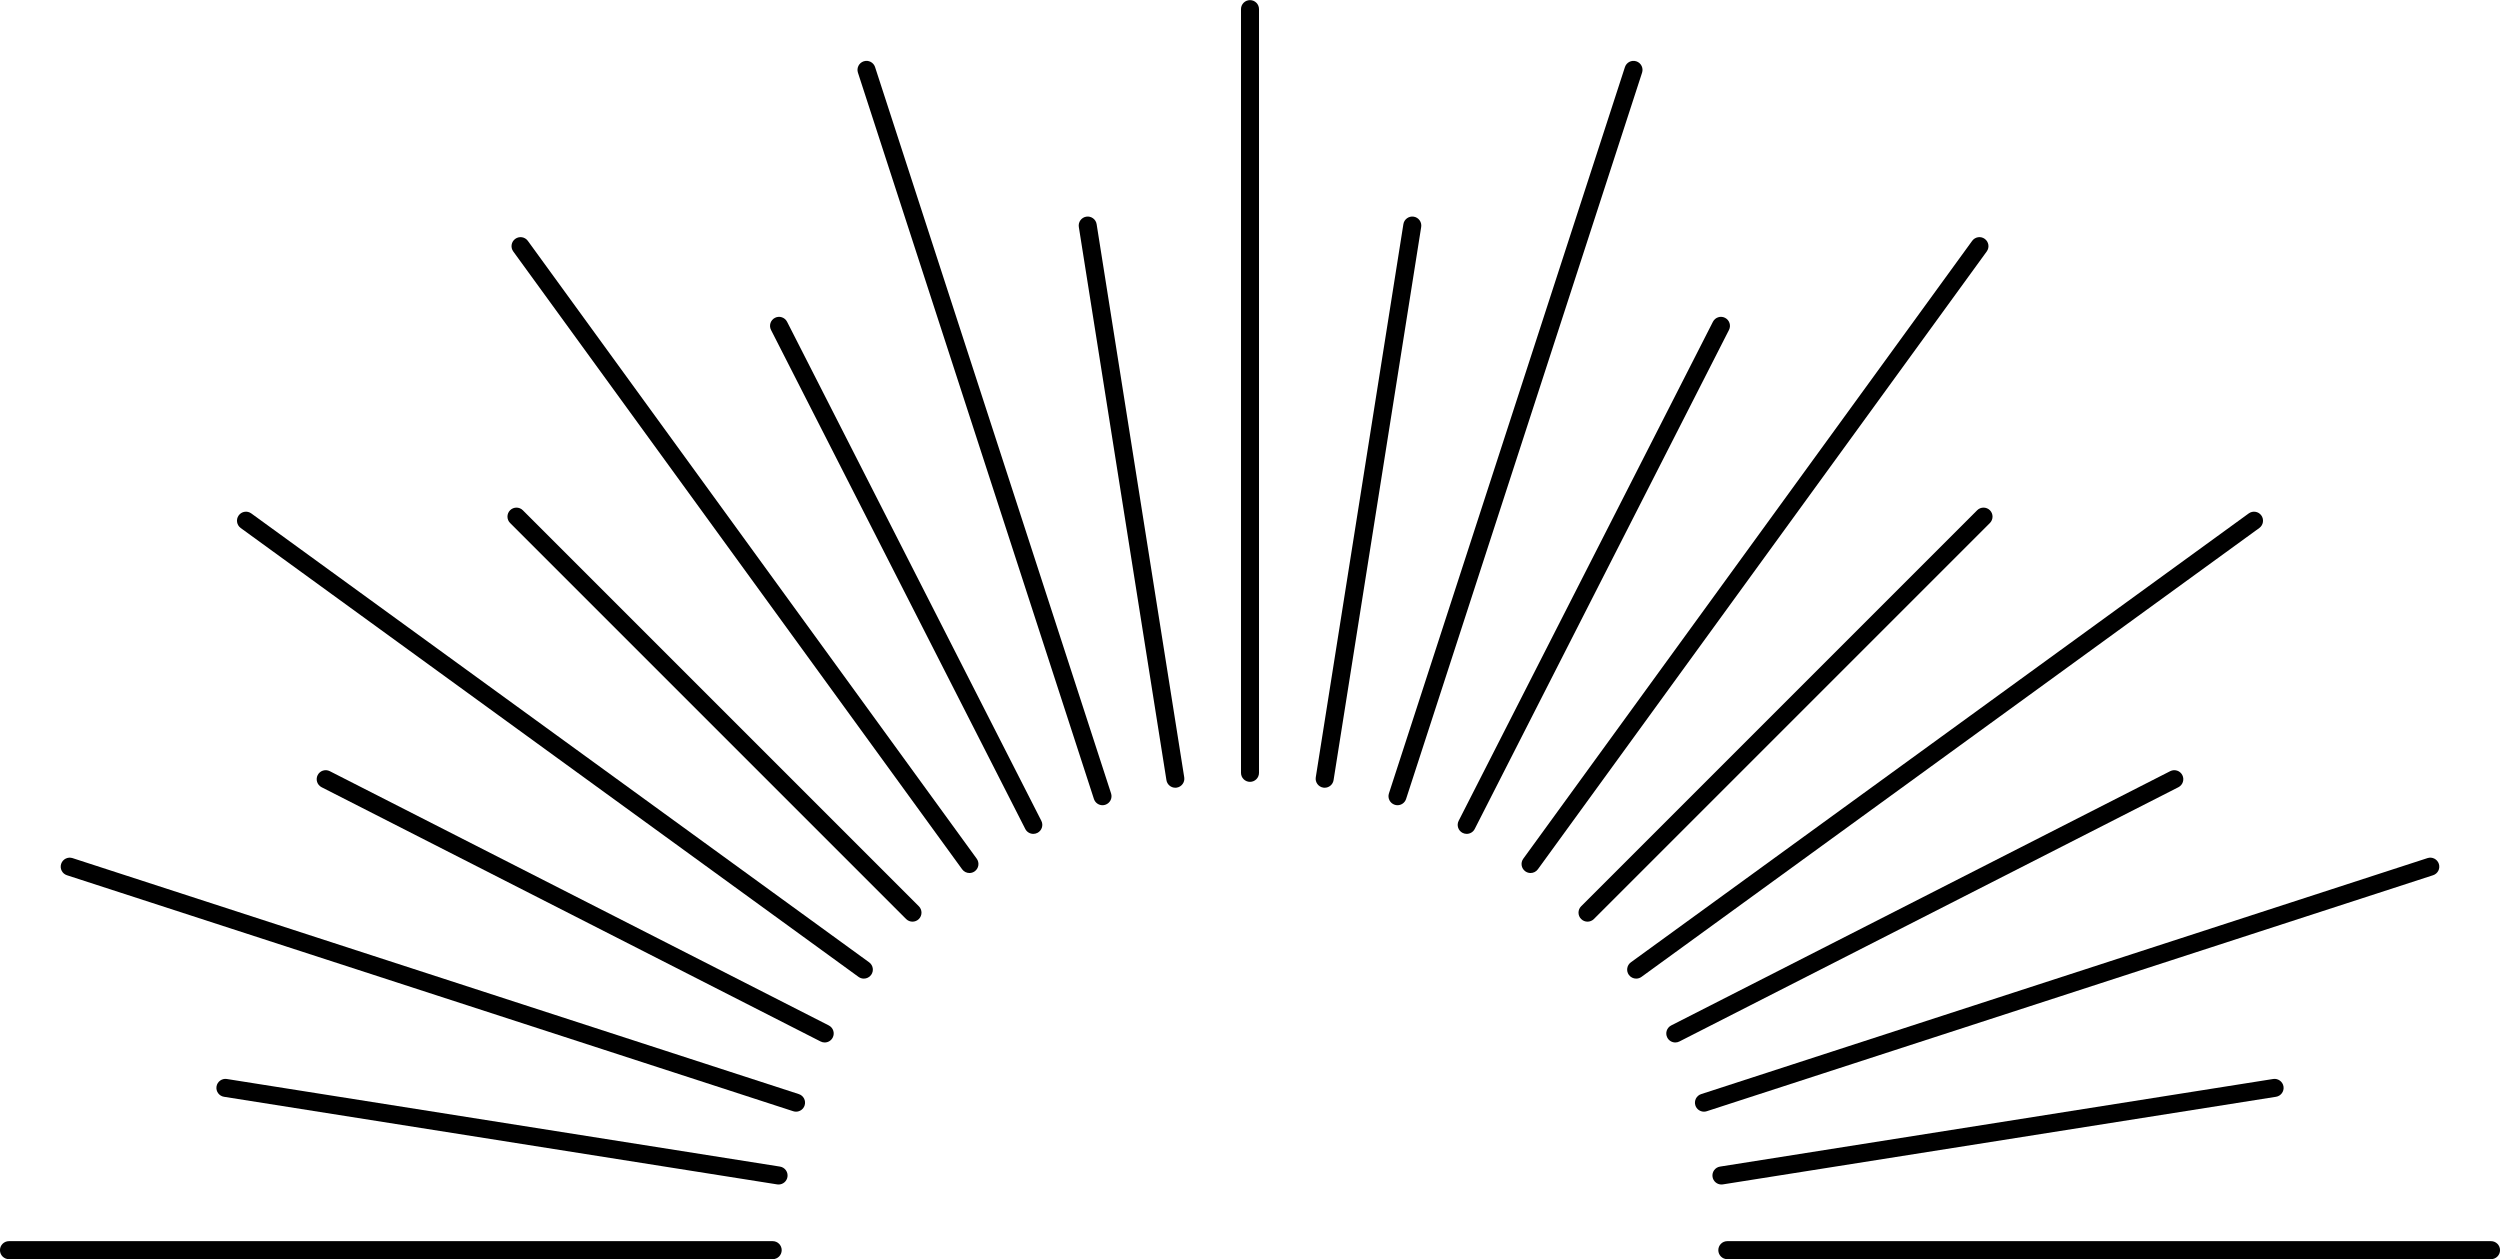 <?xml version="1.0" encoding="UTF-8"?><svg xmlns="http://www.w3.org/2000/svg" xmlns:xlink="http://www.w3.org/1999/xlink" height="406.1" preserveAspectRatio="xMidYMid meet" version="1.0" viewBox="96.8 296.9 806.4 406.1" width="806.4" zoomAndPan="magnify"><g id="change1_1"><path d="M 500 549.094 C 498.395 549.094 497.094 547.793 497.094 546.188 L 497.094 299.848 C 497.094 298.242 498.395 296.941 500 296.941 C 501.605 296.941 502.906 298.242 502.906 299.848 L 502.906 546.188 C 502.906 547.793 501.605 549.094 500 549.094" fill="inherit"/><path d="M 475.91 550.992 C 474.508 550.992 473.273 549.973 473.043 548.539 L 444.785 370.109 C 444.531 368.527 445.617 367.035 447.203 366.785 C 448.758 366.535 450.277 367.613 450.527 369.203 L 478.785 547.633 C 479.039 549.215 477.953 550.703 476.371 550.957 C 476.219 550.98 476.062 550.992 475.91 550.992" fill="inherit"/><path d="M 430.105 565.875 C 429.047 565.875 428.023 565.297 427.512 564.289 L 345.5 403.328 C 344.77 401.898 345.34 400.148 346.77 399.418 C 348.195 398.684 349.949 399.258 350.68 400.691 L 432.691 561.652 C 433.422 563.082 432.852 564.828 431.422 565.559 C 431 565.773 430.547 565.875 430.105 565.875" fill="inherit"/><path d="M 391.133 594.191 C 390.387 594.191 389.645 593.906 389.078 593.34 L 261.336 465.598 C 260.203 464.465 260.203 462.625 261.336 461.488 C 262.473 460.355 264.312 460.355 265.445 461.488 L 393.188 589.23 C 394.32 590.363 394.32 592.203 393.188 593.34 C 392.617 593.906 391.879 594.191 391.133 594.191" fill="inherit"/><path d="M 362.816 633.16 C 362.371 633.16 361.922 633.059 361.5 632.844 L 200.539 550.828 C 199.109 550.102 198.539 548.352 199.266 546.922 C 199.992 545.488 201.746 544.922 203.176 545.648 L 364.137 627.664 C 365.566 628.395 366.137 630.141 365.406 631.57 C 364.895 632.582 363.875 633.16 362.816 633.16" fill="inherit"/><path d="M 347.938 678.973 C 347.785 678.973 347.633 678.965 347.48 678.938 L 169.055 650.68 C 167.469 650.43 166.387 648.938 166.637 647.355 C 166.891 645.766 168.406 644.688 169.961 644.938 L 348.387 673.195 C 349.973 673.445 351.055 674.938 350.805 676.523 C 350.578 677.953 349.344 678.973 347.938 678.973" fill="inherit"/><path d="M 652.062 678.973 C 650.66 678.973 649.426 677.953 649.199 676.523 C 648.945 674.938 650.027 673.445 651.613 673.195 L 830.039 644.938 C 831.59 644.688 833.113 645.766 833.367 647.355 C 833.617 648.938 832.535 650.43 830.949 650.68 L 652.523 678.938 C 652.371 678.965 652.219 678.973 652.062 678.973" fill="inherit"/><path d="M 637.184 633.16 C 636.125 633.16 635.105 632.582 634.594 631.57 C 633.863 630.141 634.434 628.395 635.863 627.664 L 796.824 545.648 C 798.254 544.922 800.008 545.488 800.734 546.922 C 801.461 548.352 800.895 550.102 799.461 550.828 L 638.5 632.844 C 638.078 633.059 637.629 633.16 637.184 633.16" fill="inherit"/><path d="M 608.867 594.191 C 608.121 594.191 607.383 593.906 606.812 593.34 C 605.68 592.203 605.68 590.363 606.812 589.23 L 734.555 461.488 C 735.688 460.355 737.527 460.355 738.664 461.488 C 739.797 462.625 739.797 464.465 738.664 465.598 L 610.922 593.34 C 610.355 593.906 609.613 594.191 608.867 594.191" fill="inherit"/><path d="M 569.895 565.875 C 569.453 565.875 569 565.773 568.578 565.559 C 567.148 564.828 566.578 563.082 567.309 561.652 L 649.32 400.691 C 650.051 399.258 651.805 398.684 653.23 399.418 C 654.66 400.148 655.23 401.898 654.5 403.328 L 572.488 564.289 C 571.977 565.297 570.953 565.875 569.895 565.875" fill="inherit"/><path d="M 524.09 550.992 C 523.938 550.992 523.785 550.98 523.633 550.957 C 522.047 550.703 520.965 549.215 521.215 547.633 L 549.477 369.203 C 549.727 367.613 551.238 366.535 552.801 366.785 C 554.387 367.035 555.469 368.527 555.219 370.109 L 526.957 548.539 C 526.73 549.973 525.492 550.992 524.09 550.992" fill="inherit"/><path d="M 452.422 556.633 C 451.199 556.633 450.059 555.852 449.656 554.621 L 373.535 320.336 C 373.039 318.809 373.875 317.172 375.402 316.676 C 376.926 316.18 378.57 317.012 379.062 318.539 L 455.188 552.828 C 455.684 554.355 454.848 555.992 453.32 556.488 C 453.023 556.586 452.719 556.633 452.422 556.633" fill="inherit"/><path d="M 409.504 578.5 C 408.605 578.5 407.723 578.086 407.152 577.301 L 262.355 378.008 C 261.41 376.711 261.699 374.891 263 373.949 C 264.301 373.004 266.113 373.293 267.059 374.59 L 411.855 573.887 C 412.797 575.184 412.512 577.004 411.211 577.945 C 410.695 578.32 410.098 578.5 409.504 578.5" fill="inherit"/><path d="M 375.441 612.562 C 374.848 612.562 374.25 612.383 373.734 612.008 L 174.438 467.211 C 173.141 466.266 172.852 464.449 173.797 463.148 C 174.738 461.848 176.555 461.559 177.855 462.508 L 377.148 607.305 C 378.449 608.246 378.738 610.066 377.793 611.363 C 377.223 612.145 376.34 612.562 375.441 612.562" fill="inherit"/><path d="M 353.574 655.48 C 353.277 655.48 352.973 655.434 352.676 655.34 L 118.391 579.215 C 116.859 578.723 116.027 577.082 116.523 575.555 C 117.02 574.027 118.668 573.195 120.184 573.688 L 354.469 649.812 C 356 650.305 356.832 651.945 356.336 653.473 C 355.938 654.699 354.797 655.48 353.574 655.48" fill="inherit"/><path d="M 346.039 703.059 L 99.695 703.059 C 98.09 703.059 96.789 701.758 96.789 700.152 C 96.789 698.547 98.09 697.246 99.695 697.246 L 346.039 697.246 C 347.645 697.246 348.945 698.547 348.945 700.152 C 348.945 701.758 347.645 703.059 346.039 703.059" fill="inherit"/><path d="M 900.305 703.059 L 653.965 703.059 C 652.359 703.059 651.059 701.758 651.059 700.152 C 651.059 698.547 652.359 697.246 653.965 697.246 L 900.305 697.246 C 901.91 697.246 903.211 698.547 903.211 700.152 C 903.211 701.758 901.91 703.059 900.305 703.059" fill="inherit"/><path d="M 646.43 655.48 C 645.203 655.48 644.062 654.699 643.664 653.473 C 643.168 651.945 644.004 650.305 645.531 649.812 L 879.816 573.688 C 881.34 573.191 882.98 574.027 883.477 575.555 C 883.973 577.082 883.141 578.723 881.609 579.215 L 647.324 655.34 C 647.027 655.434 646.727 655.48 646.43 655.48" fill="inherit"/><path d="M 624.562 612.562 C 623.664 612.562 622.777 612.145 622.207 611.363 C 621.266 610.066 621.555 608.246 622.852 607.305 L 822.148 462.508 C 823.449 461.562 825.266 461.852 826.207 463.148 C 827.148 464.449 826.863 466.266 825.562 467.211 L 626.27 612.008 C 625.754 612.383 625.152 612.562 624.562 612.562" fill="inherit"/><path d="M 590.496 578.5 C 589.906 578.5 589.309 578.32 588.793 577.945 C 587.492 577.004 587.203 575.184 588.148 573.887 L 732.941 374.59 C 733.883 373.293 735.703 372.996 737 373.949 C 738.301 374.891 738.59 376.711 737.645 378.008 L 592.852 577.301 C 592.281 578.086 591.395 578.5 590.496 578.5" fill="inherit"/><path d="M 547.578 556.633 C 547.281 556.633 546.977 556.586 546.68 556.488 C 545.152 555.992 544.316 554.355 544.812 552.828 L 620.938 318.539 C 621.438 317.012 623.074 316.184 624.602 316.676 C 626.129 317.172 626.961 318.809 626.469 320.336 L 550.344 554.621 C 549.941 555.852 548.805 556.633 547.578 556.633" fill="inherit"/></g></svg>